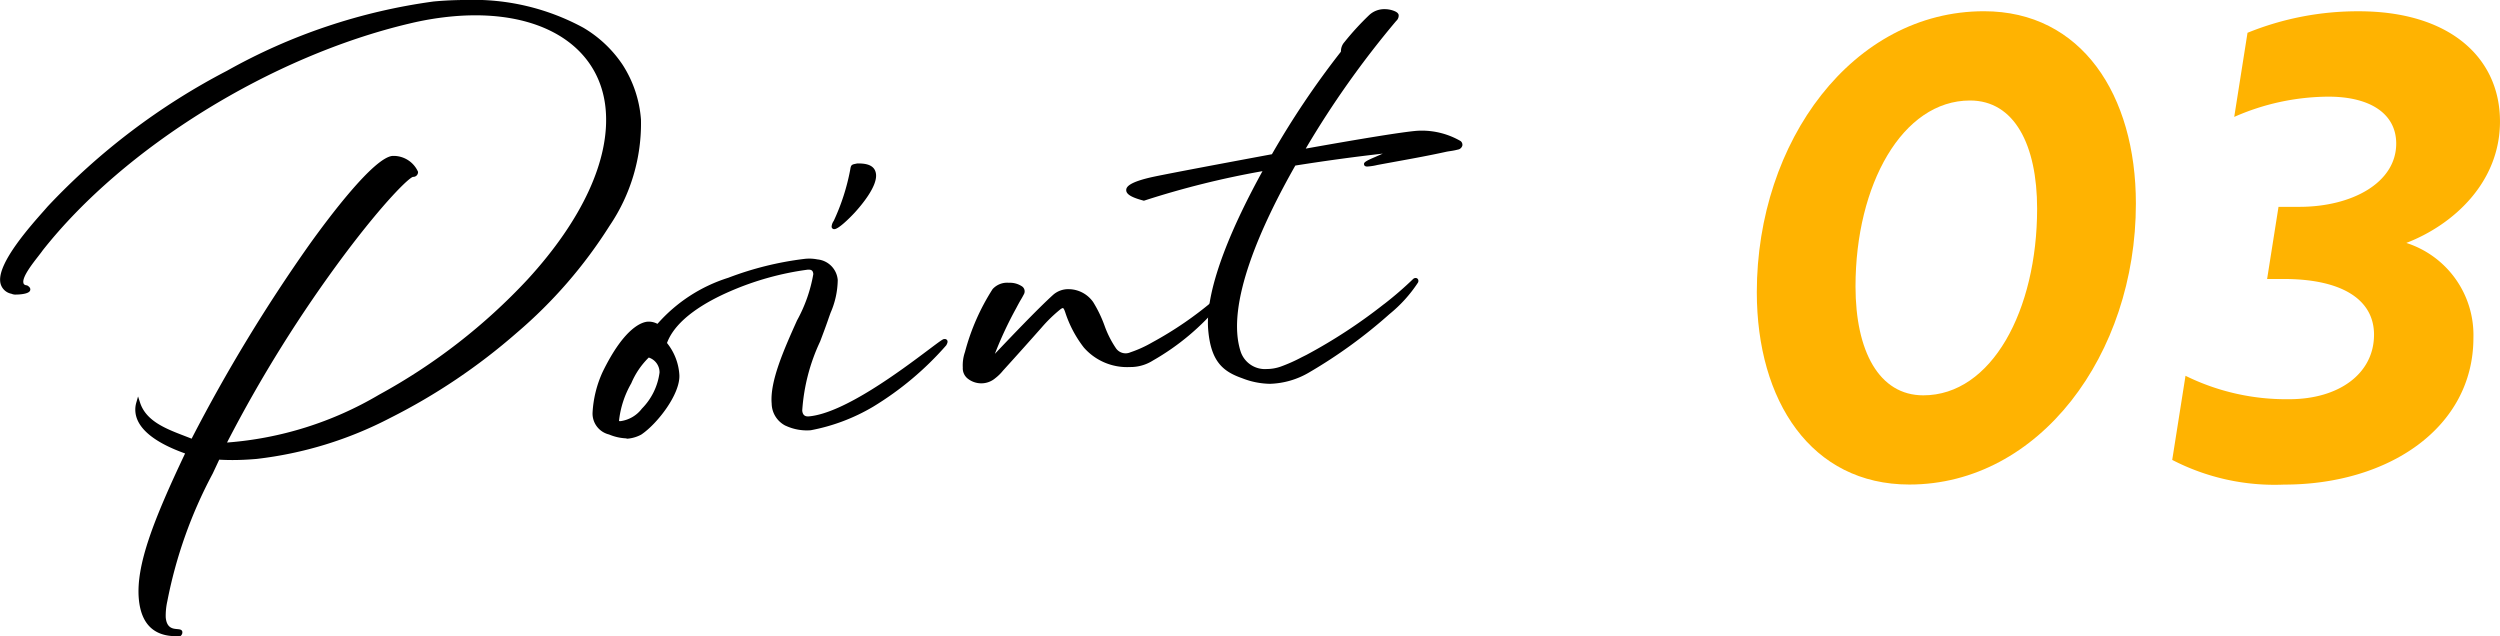 <svg xmlns="http://www.w3.org/2000/svg" width="157.513" height="40.083" viewBox="0 0 157.513 40.083"><g transform="translate(12120.125 4962.507)"><g transform="translate(-12009.436 -4961.799)"><path d="M775.508,495.661c6.142,0,9.571,5.262,9.571,12.12,0,9.528-6.1,17.7-14.273,17.7-6.182,0-9.611-5.263-9.611-12.12C761.2,503.834,767.258,495.661,775.508,495.661Zm-3.825,24.2c4.306,0,7.173-5.342,7.173-11.761,0-4.027-1.433-6.815-4.226-6.815-4.263,0-7.216,5.3-7.216,11.719C767.415,517.07,768.893,519.861,771.684,519.861Z" transform="translate(-761.196 -495.661)" fill="#ffb301"/><path d="M780.89,501.043a14.847,14.847,0,0,0-5.94,1.276l.837-5.3a18.431,18.431,0,0,1,7.017-1.355c5.7,0,8.89,2.91,8.89,6.94,0,3.825-2.91,6.5-5.9,7.655a6.093,6.093,0,0,1,4.226,5.977c0,5.659-5.343,9.249-11.923,9.249a14.043,14.043,0,0,1-7.054-1.555l.837-5.3a14.345,14.345,0,0,0,6.538,1.475c3.107,0,5.34-1.595,5.34-4.067,0-2.193-1.991-3.508-5.7-3.508h-1.036l.718-4.545h1.316c3.309,0,6.1-1.515,6.1-3.987C785.156,502.12,783.519,501.043,780.89,501.043Z" transform="translate(-744.871 -495.661)" fill="#ffb301"/></g><g transform="translate(-12120 -4962.382)"><path d="M728.342,533.033c-.186-2.121.975-5.034,2.964-9.217-.819-.292-3.051-1.106-3.179-2.56a1.448,1.448,0,0,1,.051-.531c.457,1.4,2.06,1.839,3.426,2.395,4.744-9.233,10.99-17.707,12.612-17.85a1.6,1.6,0,0,1,1.47.882c.008.1-.058.173-.2.186-.694.061-7.019,7.362-11.915,16.989,9.342,0,24.984-12.035,24.186-21.117-.354-4.051-4.1-6.483-9.746-5.988a18.963,18.963,0,0,0-2.769.457c-8.734,2.06-18.073,7.851-23.2,14.352-.3.433-1.284,1.528-1.236,2.076a.313.313,0,0,0,.316.308c.327.189-.048.3-.431.327a.919.919,0,0,1-.457-.032.75.75,0,0,1-.638-.688c-.117-1.334,2.57-4.141,2.979-4.633,5.693-6.336,16.24-12.061,24.216-12.853,6.172-.569,12.42,1.385,12.938,7.32.715,8.152-13.422,20.319-24.1,21.255a15.8,15.8,0,0,1-2.421.04c-1.377,2.958-2.852,5.823-3.317,9.034a4.338,4.338,0,0,0-.1,1.042c.112,1.265,1.3.609,1,1.042A2.123,2.123,0,0,1,728.342,533.033Z" transform="translate(-719.596 -495.442)"/><path d="M730.569,535.4c-1.424,0-2.215-.793-2.352-2.356-.185-2.112.927-4.962,2.916-9.157-.877-.317-3-1.148-3.131-2.62a1.565,1.565,0,0,1,.055-.577l.112-.395.127.39c.379,1.164,1.615,1.642,2.81,2.1.144.056.293.113.438.171a103.134,103.134,0,0,1,7.434-12.248c1.174-1.639,4.034-5.463,5.225-5.568.033,0,.066,0,.1,0a1.685,1.685,0,0,1,1.506,1,.3.3,0,0,1-.312.321c-.244.034-1.807,1.544-4.312,4.882a84.839,84.839,0,0,0-7.41,11.856,22.082,22.082,0,0,0,9.58-3.014,37.055,37.055,0,0,0,9.369-7.275c3.441-3.756,5.184-7.552,4.908-10.69-.32-3.662-3.464-5.938-8.206-5.938-.455,0-.928.021-1.4.063a18.937,18.937,0,0,0-2.751.454c-8.707,2.054-18,7.8-23.124,14.305-.067.1-.165.222-.277.367-.362.465-.968,1.244-.935,1.624.011.11.047.174.208.2l.025,0,.021.012c.145.084.206.179.183.283-.012.056-.05.225-.666.276-.075.007-.146.01-.212.01a.624.624,0,0,1-.307-.051.874.874,0,0,1-.71-.792c-.107-1.218,1.9-3.471,2.753-4.433.114-.128.2-.23.255-.291a42.232,42.232,0,0,1,11.289-8.536,36.66,36.66,0,0,1,13.011-4.362c.683-.063,1.366-.095,2.031-.095a14.47,14.47,0,0,1,7.395,1.742A7.622,7.622,0,0,1,758.7,499.4a7.363,7.363,0,0,1,1.155,3.446,11.481,11.481,0,0,1-1.98,6.7,29.61,29.61,0,0,1-5.84,6.734,38.086,38.086,0,0,1-7.979,5.37,24.207,24.207,0,0,1-8.418,2.582c-.539.047-1.054.07-1.533.07-.282,0-.559-.008-.822-.024q-.205.441-.412.879a28.578,28.578,0,0,0-2.858,8.042,4.181,4.181,0,0,0-.1,1.014c.06.683.448.716.731.741.137.012.255.022.305.128a.265.265,0,0,1-.053.254l-.035.05-.061,0C730.723,535.4,730.645,535.4,730.569,535.4Zm-2.321-14.2q0,.024,0,.049c.122,1.39,2.361,2.189,3.1,2.452l.13.047-.059.125c-2.007,4.224-3.134,7.076-2.952,9.153.114,1.305.7,2,1.774,2.111a.919.919,0,0,1-.575-.9,4.3,4.3,0,0,1,.1-1.075,29.194,29.194,0,0,1,2.879-8.109q.224-.477.448-.956l.036-.078.086.006c.284.019.583.029.891.029.471,0,.98-.023,1.511-.069,4.953-.434,11.182-3.458,16.254-7.891a29.358,29.358,0,0,0,5.791-6.676,11.241,11.241,0,0,0,1.945-6.553c-.4-4.571-4.435-7.3-10.8-7.3-.657,0-1.333.031-2.007.094-7.771.772-18.372,6.4-24.134,12.812-.05.061-.142.164-.257.294-.762.857-2.788,3.135-2.69,4.245a.625.625,0,0,0,.544.578l.028.007.016.013a.613.613,0,0,0,.181.017c.058,0,.124,0,.191-.009a1.506,1.506,0,0,0,.406-.077l-.008-.005a.432.432,0,0,1-.4-.416c-.042-.478.552-1.242.986-1.8.112-.144.208-.267.271-.359l0-.006c5.157-6.545,14.506-12.331,23.265-14.4A19.181,19.181,0,0,1,748,496.1c.484-.042.965-.064,1.427-.064,4.883,0,8.123,2.363,8.455,6.166a10.555,10.555,0,0,1-1.175,5.445,22.677,22.677,0,0,1-3.8,5.435,37.311,37.311,0,0,1-9.434,7.326,21.975,21.975,0,0,1-9.9,3.047h-.2l.089-.182A84.991,84.991,0,0,1,741,511.17c2.092-2.786,4.014-4.917,4.471-4.957.04,0,.089-.016.086-.051a1.52,1.52,0,0,0-1.256-.772c-.026,0-.052,0-.078,0-.744.066-2.676,2.16-5.044,5.465a102.889,102.889,0,0,0-7.467,12.318l-.052.1-.106-.043c-.177-.072-.362-.143-.54-.212A4.972,4.972,0,0,1,728.248,521.2Z" transform="translate(-719.596 -495.442)"/><path d="M745.738,515.584a1.48,1.48,0,0,1-.811-1.3c-.207-2.384,2.74-6.847,2.623-8.157-.024-.284-.178-.415-.486-.388-2.052.181-8.006,1.852-9,4.771a3.4,3.4,0,0,1,.8,2c.053,1.146-1.348,2.977-2.347,3.641a2.082,2.082,0,0,1-.819.239,2.9,2.9,0,0,1-1.1-.239,1.232,1.232,0,0,1-.951-1.265,6.911,6.911,0,0,1,.622-2.5c1.223-2.512,2.278-3.083,2.756-3.1a1.338,1.338,0,0,1,.635.16c1.68-2.528,7.128-3.936,9.2-4.12a2.407,2.407,0,0,1,.795.027,1.3,1.3,0,0,1,1.188,1.188,6.963,6.963,0,0,1-.6,2.459c-.651,1.882-1.765,4.284-1.635,5.765a.468.468,0,0,0,.547.478c2.932-.258,8.269-4.853,8.532-4.875.1-.011.1.035.018.189a19.5,19.5,0,0,1-4.566,3.835,12.008,12.008,0,0,1-3.88,1.467A3.028,3.028,0,0,1,745.738,515.584Zm-7.872-3.229a1.07,1.07,0,0,0-.813-1.058c-.385.008-2.1,2.948-1.985,4.231C736.342,515.829,737.95,513.333,737.865,512.355Zm10.964-9.486c1.584-3.838.71-3.4,1.393-3.554.72-.016,1,.2,1.037.579.1,1.143-2.517,3.655-2.549,3.275A.745.745,0,0,1,748.829,502.869Z" transform="translate(-696.311 -489.02)"/><path d="M735.658,516.515a3.1,3.1,0,0,1-1.1-.246,1.356,1.356,0,0,1-1.037-1.383,7.061,7.061,0,0,1,.632-2.552c1.408-2.892,2.543-3.161,2.863-3.173.028,0,.055,0,.082,0a1.123,1.123,0,0,1,.456.112l.058.024a9.9,9.9,0,0,1,4.457-2.9,20.251,20.251,0,0,1,4.781-1.188,2.6,2.6,0,0,1,.835.03,1.418,1.418,0,0,1,1.283,1.3,5.322,5.322,0,0,1-.452,2.064c-.057.158-.111.308-.157.445-.15.434-.32.884-.5,1.361a12.055,12.055,0,0,0-1.128,4.354c.033.367.276.367.356.367l.057,0c2.217-.195,5.827-2.907,7.561-4.21.742-.557.881-.657.971-.664l.034,0a.169.169,0,0,1,.154.079c.053.088.007.19-.05.3l-.013.02a19.684,19.684,0,0,1-4.6,3.863,12.109,12.109,0,0,1-3.935,1.485,3.156,3.156,0,0,1-1.576-.284l-.007,0a1.592,1.592,0,0,1-.878-1.4c-.122-1.4.79-3.435,1.595-5.23a9.324,9.324,0,0,0,1.029-2.926c-.017-.2-.1-.278-.287-.278l-.064,0a18.322,18.322,0,0,0-4.858,1.349c-1.527.658-3.45,1.756-4.01,3.271a3.553,3.553,0,0,1,.78,2.02c.056,1.211-1.4,3.081-2.4,3.75l-.008.005a2.215,2.215,0,0,1-.87.255h-.049Zm1.436-7.108-.063,0h-.007c-.2.007-1.263.184-2.648,3.029a6.8,6.8,0,0,0-.609,2.448,1.114,1.114,0,0,0,.86,1.143l.012,0a2.837,2.837,0,0,0,1.051.231,1.958,1.958,0,0,0,.76-.221c.937-.625,2.338-2.419,2.287-3.529a3.269,3.269,0,0,0-.766-1.921l-.048-.054.023-.069c.557-1.636,2.576-2.8,4.172-3.487a18.273,18.273,0,0,1,4.935-1.368c.03,0,.059,0,.086,0a.5.5,0,0,1,.536.506,9,9,0,0,1-1.05,3.05c-.792,1.767-1.69,3.771-1.574,5.106a1.36,1.36,0,0,0,.74,1.2,3.017,3.017,0,0,0,1.213.273c.078,0,.158,0,.237-.011a11.809,11.809,0,0,0,3.827-1.45,19.878,19.878,0,0,0,4.381-3.623c-.161.117-.377.279-.6.446-1.753,1.317-5.4,4.058-7.69,4.259-.027,0-.053,0-.078,0a.58.58,0,0,1-.6-.6,12.158,12.158,0,0,1,1.143-4.465c.18-.475.349-.924.5-1.352.046-.139.1-.291.158-.451a5.155,5.155,0,0,0,.438-1.957,1.178,1.178,0,0,0-1.089-1.076l-.007,0a2.387,2.387,0,0,0-.751-.023,19.978,19.978,0,0,0-4.715,1.173c-1.505.568-3.489,1.531-4.393,2.891l-.054.081-.092-.032c-.058-.02-.11-.042-.16-.063A.884.884,0,0,0,737.094,509.407Zm-1.81,6.272h0a1.078,1.078,0,0,1-.246-.028l-.088-.021-.008-.09c-.1-1.126,1.114-3.415,1.757-4.131.143-.159.25-.232.347-.236h.015a1.2,1.2,0,0,1,.929,1.172,4.081,4.081,0,0,1-1.177,2.464A2.311,2.311,0,0,1,735.284,515.678Zm-.1-.256a.85.85,0,0,0,.1.006h0a2.032,2.032,0,0,0,1.345-.789,3.957,3.957,0,0,0,1.112-2.274.982.982,0,0,0-.68-.944h0a4.944,4.944,0,0,0-1.1,1.62A6.006,6.006,0,0,0,735.186,515.423Zm13.565-12.089a.162.162,0,0,1-.167-.153.7.7,0,0,1,.132-.366,13.513,13.513,0,0,0,1.04-3.227c.042-.269.069-.32.319-.369l.119-.025.012,0h.09c.689,0,1.045.227,1.087.694.068.768-.916,1.933-1.342,2.4C749.683,502.672,749.009,503.333,748.751,503.333Zm1.279-3.849a1.24,1.24,0,0,0-.027.142,13.755,13.755,0,0,1-1.059,3.291l-.007.014c-.014.025-.027.048-.037.069a7.287,7.287,0,0,0,1.2-1.159,3.435,3.435,0,0,0,1.037-1.935c-.021-.23-.137-.466-.838-.466h-.059l-.113.023C750.087,499.471,750.048,499.478,750.03,499.484Z" transform="translate(-696.311 -489.02)"/><path d="M750.018,506.024a7.184,7.184,0,0,1-1.151-2.179c-.1-.279-.186-.489-.505-.242a9.1,9.1,0,0,0-1.193,1.159c-.808.912-1.619,1.821-2.429,2.711a2.81,2.81,0,0,1-.486.473,1.24,1.24,0,0,1-1.587,0,.708.708,0,0,1-.242-.582,2.443,2.443,0,0,1,.133-.946,13.727,13.727,0,0,1,1.722-3.923,1.436,1.436,0,0,1,1.643-.167.26.26,0,0,1,.106.377c-.1.2-.229.4-.478.858a21.678,21.678,0,0,0-1.547,3.45c.944-1,2.945-3.118,4.056-4.128a1.643,1.643,0,0,1,2.344.417c.7,1.092.744,1.93,1.43,2.9a.863.863,0,0,0,1.063.316,7.694,7.694,0,0,0,1.385-.627,23.259,23.259,0,0,0,3.965-2.724c.112-.1.237-.284.367-.2.051.042-.125.226-.213.33a15.361,15.361,0,0,1-4.184,3.514A2.563,2.563,0,0,1,753,507.2,3.584,3.584,0,0,1,750.018,506.024Z" transform="translate(-681.764 -484.33)"/><path d="M743.464,508.357a1.377,1.377,0,0,1-.877-.317.826.826,0,0,1-.287-.674,2.584,2.584,0,0,1,.138-.986,13.907,13.907,0,0,1,1.739-3.958,1.233,1.233,0,0,1,1.028-.4,1.36,1.36,0,0,1,.792.205.38.38,0,0,1,.142.537c-.05.094-.1.191-.175.314s-.174.306-.3.545a23.834,23.834,0,0,0-1.344,2.877c1.045-1.1,2.683-2.821,3.659-3.708a1.439,1.439,0,0,1,.985-.368,1.907,1.907,0,0,1,1.549.811,7.989,7.989,0,0,1,.712,1.472,6.3,6.3,0,0,0,.715,1.425.739.739,0,0,0,.923.269,7.49,7.49,0,0,0,1.361-.617,22.819,22.819,0,0,0,3.944-2.709c.019-.018.038-.037.057-.058a.483.483,0,0,1,.322-.195.25.25,0,0,1,.139.042l.012.009a.15.15,0,0,1,.053.1c.008.1-.073.2-.207.352l-.043.05a15.365,15.365,0,0,1-4.215,3.541,2.657,2.657,0,0,1-1.274.411c-.072,0-.147.005-.221.005a3.617,3.617,0,0,1-2.864-1.231,7.3,7.3,0,0,1-1.172-2.216c-.034-.1-.095-.27-.15-.27-.016,0-.064.008-.161.083a9.033,9.033,0,0,0-1.177,1.143c-.668.754-1.548,1.743-2.429,2.71a2.89,2.89,0,0,1-.5.489A1.353,1.353,0,0,1,743.464,508.357Zm1.741-6.088a1.014,1.014,0,0,0-.822.294,13.635,13.635,0,0,0-1.7,3.883,2.337,2.337,0,0,0-.13.9v.015a.579.579,0,0,0,.2.483,1.127,1.127,0,0,0,.717.259,1.1,1.1,0,0,0,.709-.256l.006-.005a2.654,2.654,0,0,0,.465-.453l0,0c.88-.967,1.76-1.956,2.428-2.71a9.26,9.26,0,0,1,1.21-1.174.526.526,0,0,1,.315-.136c.232,0,.317.241.385.435a7.077,7.077,0,0,0,1.129,2.141,3.372,3.372,0,0,0,2.672,1.14c.07,0,.141,0,.211-.005a2.421,2.421,0,0,0,1.158-.376,15.276,15.276,0,0,0,3.986-3.287,22.609,22.609,0,0,1-3.8,2.586,7.822,7.822,0,0,1-1.4.635,1.382,1.382,0,0,1-.412.069.942.942,0,0,1-.792-.432,6.5,6.5,0,0,1-.743-1.479,7.788,7.788,0,0,0-.69-1.43,1.669,1.669,0,0,0-1.338-.7,1.193,1.193,0,0,0-.817.3c-1.065.968-2.933,2.942-3.937,4l-.112.119-.209-.125a21.6,21.6,0,0,1,1.555-3.469c.132-.242.229-.413.307-.55.069-.121.123-.217.171-.308s.047-.137-.068-.217l-.005,0A1.148,1.148,0,0,0,745.2,502.269Z" transform="translate(-681.764 -484.33)"/><path d="M751.46,515.752c-.223-2.552,1.518-6.573,3.532-10.182a56.644,56.644,0,0,0-7.713,1.9c-2.211-.577-.12-1.1.659-1.262,1.2-.25,4.276-.827,7.49-1.425a54.148,54.148,0,0,1,4.335-6.456c.133-.13-.048-.258.255-.646a17.059,17.059,0,0,1,1.557-1.7,1.385,1.385,0,0,1,1.4-.237c.3.114.308.21.112.444a59.024,59.024,0,0,0-5.855,8.3c3.168-.566,6.15-1.071,7.221-1.164a4.807,4.807,0,0,1,2.7.609c.13.109.093.252-.09.322-.234.066-.5.09-.736.135-1.414.314-2.9.564-4.346.835-.542.12-1.228.229-.072-.26.787-.354,1-.42,1.3-.545-1.831.186-4.088.478-6.456.856-2.477,4.343-4.417,9.082-3.474,11.9a1.973,1.973,0,0,0,2.682.991,13.684,13.684,0,0,0,1.637-.744,34.011,34.011,0,0,0,4.952-3.245,22.015,22.015,0,0,0,1.786-1.547c.09-.082.17-.016.106.085a8.521,8.521,0,0,1-1.754,1.932,31.557,31.557,0,0,1-5.034,3.657,4.473,4.473,0,0,1-4.125.361C752.306,518.245,751.625,517.61,751.46,515.752Z" transform="translate(-675.336 -495.081)"/><path d="M755.228,519.138a4.942,4.942,0,0,1-1.751-.351c-1.224-.428-1.967-1.061-2.141-3.025-.238-2.717,1.7-6.9,3.419-10.022a55.394,55.394,0,0,0-7.435,1.85l-.036.012-.036-.009c-.752-.2-1.084-.4-1.079-.663,0-.2.19-.509,1.743-.842,1.234-.257,4.445-.858,7.437-1.415a53.872,53.872,0,0,1,4.318-6.424l.008-.009c.016-.016.019-.023.023-.09a.861.861,0,0,1,.222-.544,17.129,17.129,0,0,1,1.57-1.712,1.389,1.389,0,0,1,.964-.361,1.628,1.628,0,0,1,.561.1c.145.055.284.125.319.259a.456.456,0,0,1-.155.383,58.813,58.813,0,0,0-5.7,8.044c3.727-.664,6.069-1.04,6.963-1.118.109-.009.222-.014.337-.014a4.876,4.876,0,0,1,2.455.655.3.3,0,0,1,.115.276.352.352,0,0,1-.245.255l-.01,0a4.072,4.072,0,0,1-.494.1c-.089.014-.172.026-.253.042-1.017.226-2.09.421-3.128.61-.4.073-.815.149-1.218.224a3.664,3.664,0,0,1-.647.1c-.145,0-.189-.066-.2-.122-.024-.119.033-.2.7-.48.191-.086.348-.155.481-.212-1.709.191-3.631.453-5.512.752-2.123,3.731-4.428,8.779-3.434,11.751a1.612,1.612,0,0,0,1.643,1.068,2.658,2.658,0,0,0,.878-.155,10.226,10.226,0,0,0,1.3-.579l.321-.16a33.148,33.148,0,0,0,4.84-3.165l.092-.068a21.964,21.964,0,0,0,1.774-1.537.242.242,0,0,1,.164-.072.173.173,0,0,1,.154.089.218.218,0,0,1-.02.225,8.661,8.661,0,0,1-1.778,1.96,31.338,31.338,0,0,1-5.057,3.673A5.143,5.143,0,0,1,755.228,519.138Zm0-13.74-.13.232c-1.736,3.11-3.755,7.388-3.517,10.11.163,1.839.82,2.407,1.977,2.811a4.71,4.71,0,0,0,1.666.336,4.9,4.9,0,0,0,2.357-.689,31.094,31.094,0,0,0,5.013-3.642,9.769,9.769,0,0,0,1.443-1.482c-.476.438-.945.836-1.423,1.2l-.094.07a33.341,33.341,0,0,1-4.876,3.188l-.321.16a10.418,10.418,0,0,1-1.333.592,2.908,2.908,0,0,1-.96.168,1.851,1.851,0,0,1-1.88-1.239c-1.027-3.073,1.328-8.225,3.484-12.005l.03-.052.059-.009c2.234-.356,4.529-.66,6.463-.857l.061.24c-.084.035-.161.065-.246.1-.215.085-.482.191-1.048.445l-.108.046.1-.022c.407-.077.822-.152,1.223-.225,1.036-.189,2.106-.384,3.122-.609.089-.017.179-.031.266-.044a3.948,3.948,0,0,0,.458-.088c.056-.022.08-.049.082-.061s-.007-.024-.032-.046l-.007-.006a4.661,4.661,0,0,0-2.284-.587c-.108,0-.214,0-.316.013-.908.079-3.334.47-7.21,1.163l-.268.048.139-.235a59.48,59.48,0,0,1,5.87-8.315c.1-.115.1-.152.1-.158h0a.431.431,0,0,0-.164-.086,1.4,1.4,0,0,0-.473-.082,1.143,1.143,0,0,0-.792.293,16.862,16.862,0,0,0-1.545,1.684.625.625,0,0,0-.169.4.346.346,0,0,1-.092.25,53.843,53.843,0,0,0-4.319,6.435l-.029.049-.056.01c-3.007.56-6.248,1.166-7.487,1.424-1.217.262-1.543.509-1.545.6,0,.007.006.18.856.406a56.685,56.685,0,0,1,7.7-1.9Z" transform="translate(-675.336 -495.081)"/></g></g></svg>